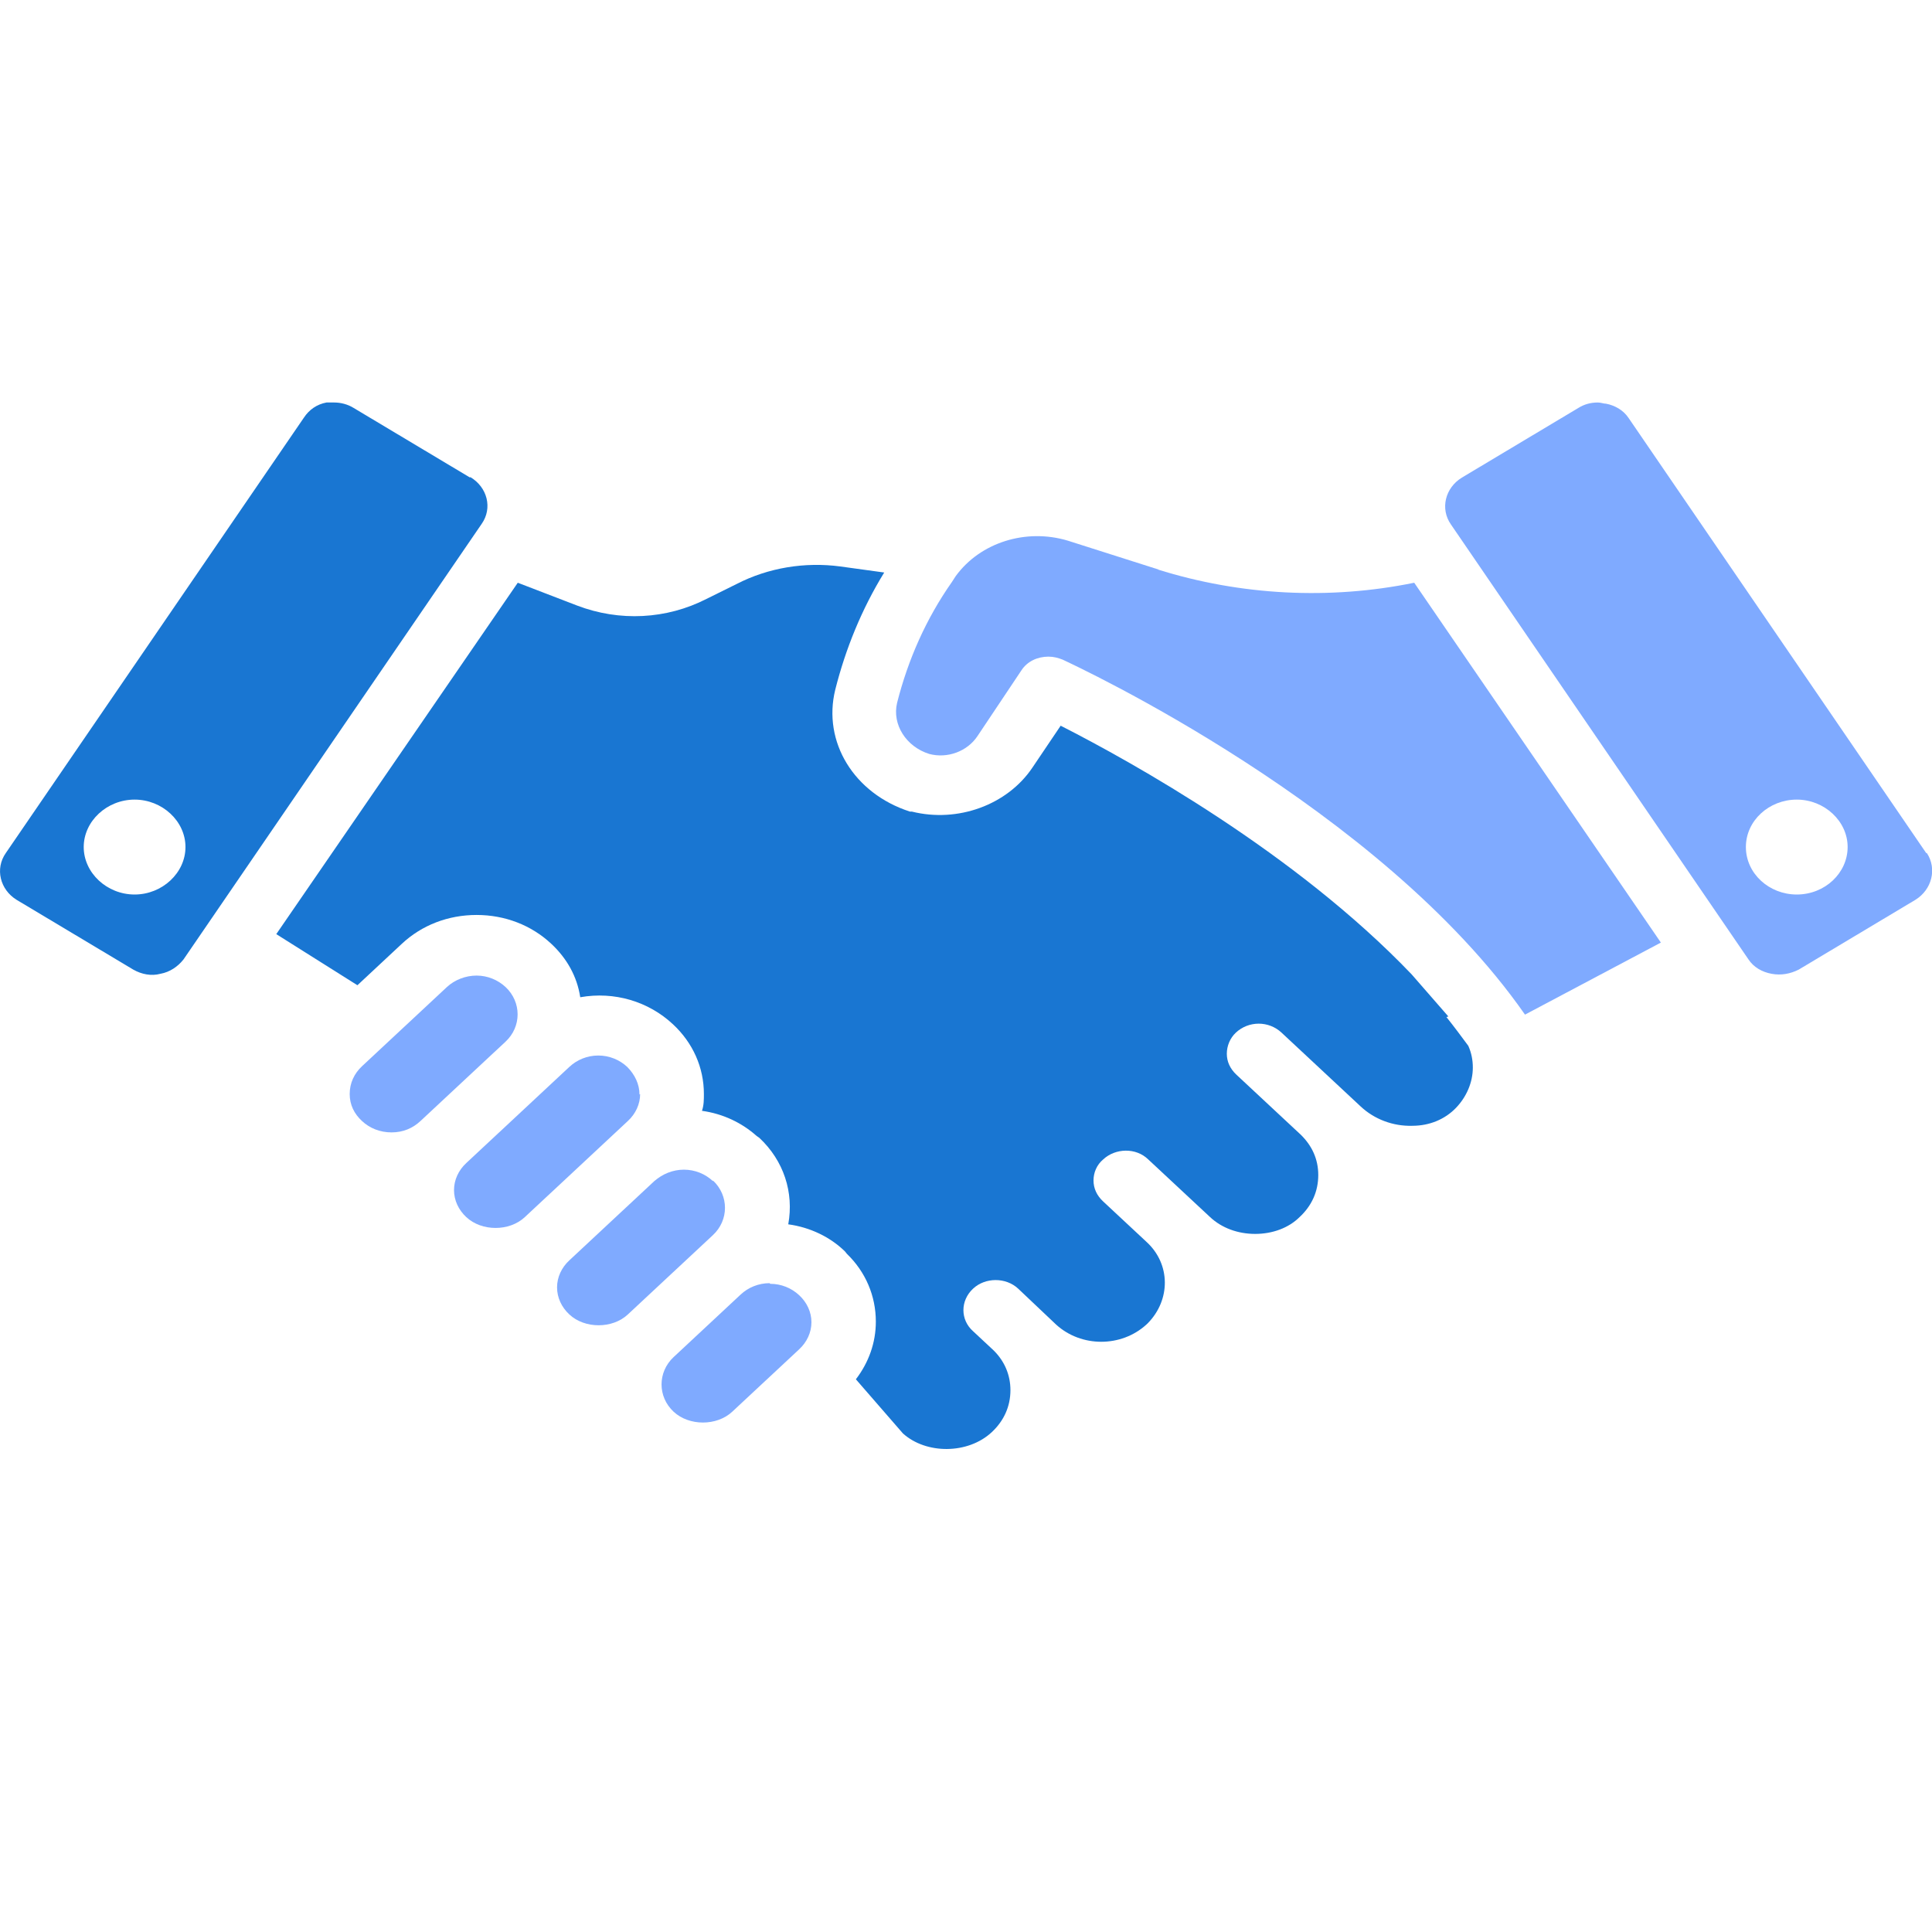 <svg width="24" height="24" viewBox="0 0 24 24" fill="none" xmlns="http://www.w3.org/2000/svg">
<g clip-path="url(#clip0_3851_10465)">
<path d="M17.992 12.627L17.536 12.104C16.088 10.59 14.056 9.463 13.176 9.015L12.824 9.537C12.512 10 11.896 10.224 11.328 10.082H11.304C10.608 9.858 10.216 9.216 10.376 8.567C10.504 8.06 10.704 7.567 10.984 7.112L10.44 7.037C10 6.978 9.544 7.052 9.152 7.254L8.776 7.44C8.28 7.694 7.696 7.724 7.168 7.522L6.432 7.239L3.432 11.604L4.44 12.239L4.992 11.724C5.24 11.492 5.568 11.366 5.92 11.366C6.272 11.366 6.6 11.492 6.848 11.724C7.04 11.903 7.168 12.127 7.208 12.388C7.632 12.313 8.056 12.44 8.36 12.724C8.608 12.955 8.744 13.261 8.744 13.59C8.744 13.657 8.744 13.731 8.72 13.799C8.984 13.836 9.216 13.948 9.4 14.112L9.432 14.134C9.736 14.418 9.864 14.813 9.792 15.209C10.064 15.246 10.312 15.366 10.496 15.545L10.52 15.575C10.752 15.799 10.88 16.097 10.88 16.418C10.88 16.679 10.792 16.925 10.632 17.134L11.216 17.806C11.504 18.067 12.024 18.067 12.32 17.791C12.472 17.649 12.552 17.47 12.552 17.269C12.552 17.082 12.48 16.91 12.344 16.776L12.088 16.537C11.928 16.395 11.928 16.157 12.088 16.008C12.24 15.866 12.496 15.866 12.648 16.008L13.12 16.455C13.432 16.739 13.928 16.739 14.24 16.455C14.24 16.455 14.248 16.448 14.256 16.44C14.544 16.149 14.544 15.701 14.24 15.425L13.704 14.925C13.624 14.851 13.584 14.761 13.584 14.664C13.584 14.567 13.624 14.47 13.704 14.403C13.856 14.261 14.112 14.254 14.264 14.403L15.032 15.119C15.176 15.254 15.376 15.328 15.592 15.328C15.808 15.328 16.008 15.254 16.144 15.119C16.296 14.978 16.376 14.799 16.376 14.597C16.376 14.396 16.296 14.231 16.16 14.097L15.36 13.351C15.28 13.276 15.24 13.187 15.24 13.09C15.24 12.992 15.28 12.896 15.352 12.828C15.512 12.679 15.76 12.679 15.92 12.828L16.904 13.746C17.072 13.903 17.304 13.992 17.544 13.985C17.76 13.985 17.952 13.903 18.088 13.761C18.216 13.627 18.296 13.448 18.296 13.261C18.296 13.172 18.28 13.082 18.24 12.992C18.152 12.873 18.064 12.754 17.968 12.634L17.992 12.627Z" fill="#1976D2"/>
<path d="M14.392 7.075L13.264 6.716C12.744 6.56 12.176 6.739 11.872 7.157L11.824 7.231C11.504 7.687 11.28 8.194 11.144 8.731C11.08 9 11.256 9.276 11.544 9.366C11.768 9.425 12.016 9.336 12.144 9.142L12.688 8.328C12.76 8.216 12.888 8.157 13.024 8.157C13.088 8.157 13.144 8.172 13.2 8.194C13.36 8.269 17.144 10.022 18.944 12.604L20.632 11.709L17.568 7.239C16.512 7.455 15.408 7.396 14.384 7.075H14.392Z" fill="#7FAAFF"/>
<path d="M9.56 15.94C9.424 15.94 9.296 15.992 9.2 16.082L8.368 16.858C8.168 17.045 8.168 17.351 8.368 17.537C8.56 17.716 8.904 17.716 9.096 17.537L9.928 16.761C10.024 16.672 10.08 16.552 10.08 16.425C10.08 16.299 10.024 16.179 9.928 16.09C9.832 16 9.704 15.948 9.568 15.948L9.56 15.94Z" fill="#7FAAFF"/>
<path d="M8.856 14.672C8.76 14.582 8.632 14.53 8.496 14.53C8.36 14.53 8.232 14.582 8.128 14.672L7.072 15.657C6.976 15.746 6.92 15.866 6.92 15.992C6.92 16.119 6.976 16.239 7.072 16.328C7.264 16.508 7.608 16.508 7.8 16.328L8.856 15.343C9.056 15.157 9.056 14.851 8.856 14.664V14.672Z" fill="#7FAAFF"/>
<path d="M7.944 13.597C7.944 13.47 7.888 13.351 7.792 13.254C7.696 13.164 7.568 13.112 7.432 13.112C7.296 13.112 7.168 13.164 7.072 13.254L5.792 14.448C5.696 14.537 5.64 14.657 5.64 14.784C5.64 14.91 5.696 15.03 5.792 15.119C5.984 15.299 6.328 15.299 6.52 15.119L7.8 13.925C7.896 13.836 7.952 13.716 7.952 13.59L7.944 13.597Z" fill="#7FAAFF"/>
<path d="M6.28 12.261C6.184 12.172 6.056 12.119 5.92 12.119C5.784 12.119 5.648 12.172 5.552 12.261L4.496 13.246C4.4 13.336 4.344 13.455 4.344 13.59C4.344 13.724 4.4 13.836 4.496 13.925C4.592 14.015 4.72 14.067 4.864 14.067C5.008 14.067 5.128 14.015 5.224 13.925L6.28 12.94C6.48 12.754 6.48 12.448 6.28 12.261Z" fill="#7FAAFF"/>
<path d="M5.84 5.933L4.392 5.067C4.32 5.022 4.232 5 4.152 5C4.12 5 4.088 5 4.056 5C3.936 5.022 3.84 5.09 3.776 5.187L0.072 10.597C-0.064 10.791 7.07149e-05 11.052 0.208 11.179L1.656 12.045C1.76 12.104 1.88 12.127 1.992 12.097C2.112 12.075 2.208 12.008 2.28 11.918L5.984 6.507C6.12 6.313 6.056 6.052 5.84 5.925V5.933ZM1.672 11.112C1.328 11.112 1.04 10.843 1.04 10.522C1.04 10.201 1.328 9.933 1.672 9.933C2.016 9.933 2.304 10.201 2.304 10.522C2.304 10.843 2.016 11.112 1.672 11.112Z" fill="#1976D2"/>
<path d="M23.928 10.597L20.232 5.194C20.168 5.097 20.064 5.037 19.952 5.015C19.92 5.015 19.888 5 19.848 5C19.76 5 19.68 5.022 19.608 5.067L18.16 5.933C17.952 6.06 17.888 6.321 18.024 6.515L21.72 11.918C21.784 12.015 21.888 12.075 22.008 12.097C22.128 12.119 22.24 12.097 22.344 12.045L23.792 11.179C24 11.052 24.064 10.791 23.936 10.597H23.928ZM22.32 11.112C21.976 11.112 21.688 10.851 21.688 10.522C21.688 10.194 21.976 9.933 22.32 9.933C22.664 9.933 22.952 10.201 22.952 10.522C22.952 10.843 22.672 11.112 22.32 11.112Z" fill="#7FAAFF"/>
</g>
<defs>
<clipPath id="clip0_3851_10465">
<rect width="24" height="13" fill="white" transform="translate(0 5)"/>
</clipPath>
</defs>
</svg>
